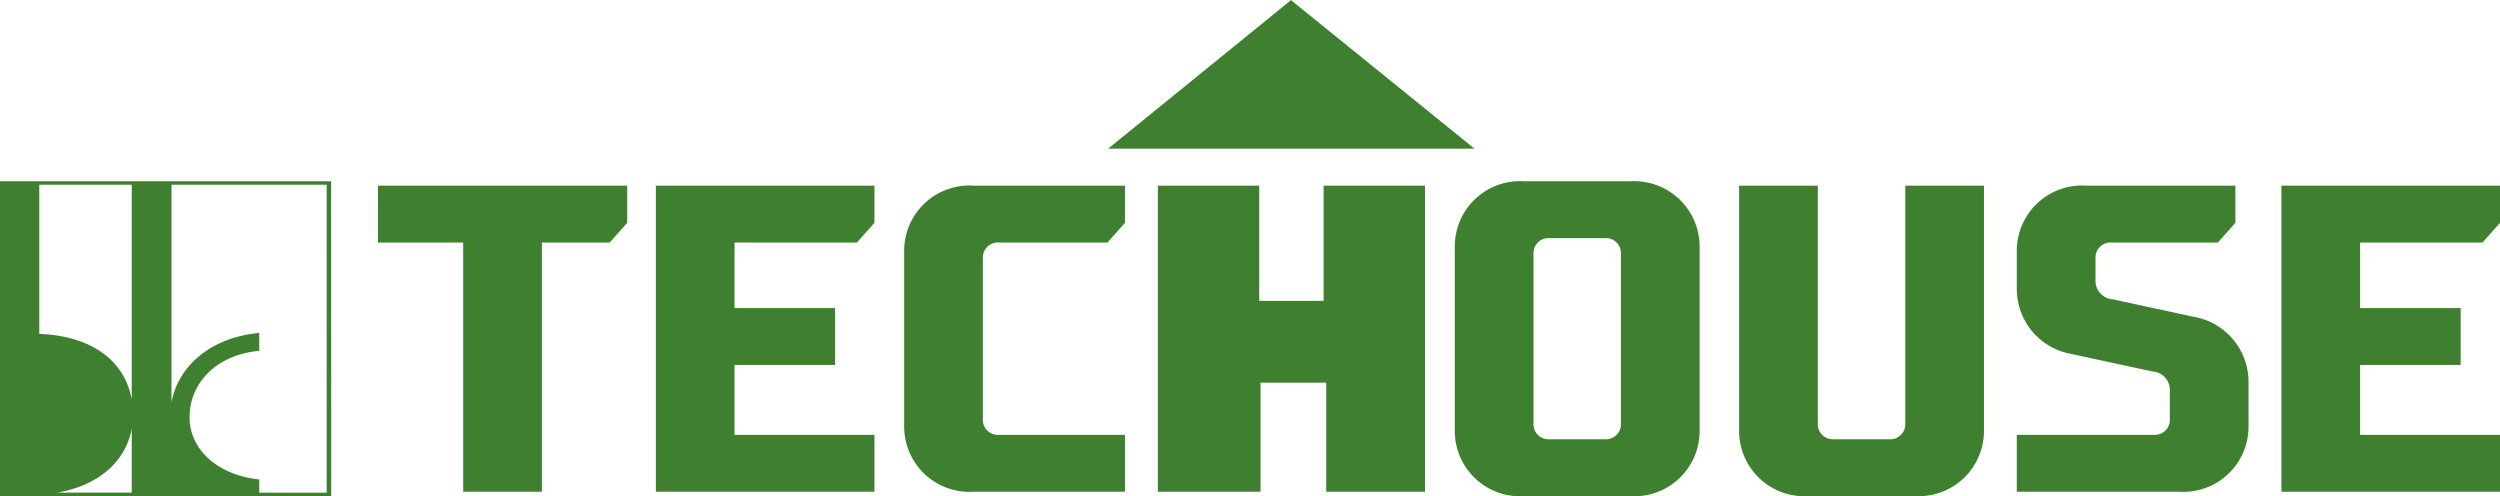 <svg id="BKTH_Logo" xmlns="http://www.w3.org/2000/svg" width="170.412" height="33.817" viewBox="0 0 170.412 33.817">
  <g id="Group_3445" data-name="Group 3445" transform="translate(0 12.357)">
    <path id="Path_6399" data-name="Path 6399" d="M133.772,253.088h-4.6v-.9c-2.783-.283-4.75-2-4.75-4.246,0-2.265,1.762-4.252,4.75-4.52V242.2c-3.385.32-5.531,2.312-5.982,4.727V232.1h10.578v20.988Zm-13.294-6.352c-.45-2.535-2.594-4.322-6.3-4.47V232.1h6.3v14.636Zm2.716,2.092v4.26h4.564a5.668,5.668,0,0,1-4.564-4.26Zm-2.716-.095v4.354H115.4c2.795-.477,4.666-2.11,5.079-4.354Zm-6.3-5.234v8.6c3.212,0,5.058-1.825,5.058-4.287s-1.573-4.316-5.058-4.316Zm19.893-11.636H111.5v21.459h22.576Z" transform="translate(-111.5 -231.864)" fill="#3f8030"/>
  </g>
  <g id="Group_3446" data-name="Group 3446" transform="translate(25.764 12.357)">
    <path id="Path_6400" data-name="Path 6400" d="M282.626,271.013h16.989v2.534l-1.192,1.341H293.8v16.989h-5.365V274.888h-5.812Z" transform="translate(-282.626 -270.715)" fill="#3f8030"/>
    <path id="Path_6401" data-name="Path 6401" d="M356.158,273.547l-1.191,1.341H346.62v4.471h6.855v3.874H346.62V288h9.538v3.875h-14.9V271.013h14.9Z" transform="translate(-322.316 -270.715)" fill="#3f8030"/>
    <path id="Path_6402" data-name="Path 6402" d="M408.708,288v3.875H398.426a4.452,4.452,0,0,1-4.769-4.471V275.484a4.452,4.452,0,0,1,4.769-4.471h10.282v2.534l-1.192,1.341h-7.451a1.018,1.018,0,0,0-1.044,1.043v11.028A1.019,1.019,0,0,0,400.065,288Z" transform="translate(-357.789 -270.715)" fill="#3f8030"/>
    <path id="Path_6403" data-name="Path 6403" d="M514.6,291.55a4.452,4.452,0,0,1-4.768-4.47V274.561a4.453,4.453,0,0,1,4.768-4.471h7.153a4.469,4.469,0,0,1,4.769,4.471v12.518a4.452,4.452,0,0,1-4.769,4.47Zm5.514-3.874a1.02,1.02,0,0,0,1.044-1.043V275.008a1.019,1.019,0,0,0-1.044-1.043h-3.875a1.018,1.018,0,0,0-1.042,1.043v11.624a1.018,1.018,0,0,0,1.042,1.043Z" transform="translate(-436.431 -270.09)" fill="#3f8030"/>
    <path id="Path_6404" data-name="Path 6404" d="M574.6,292.174a4.452,4.452,0,0,1-4.769-4.47V271.013h5.365v16.244a1.019,1.019,0,0,0,1.043,1.043h3.874a1.019,1.019,0,0,0,1.044-1.043V271.013h5.365V287.7a4.452,4.452,0,0,1-4.768,4.47Z" transform="translate(-477.049 -270.715)" fill="#3f8030"/>
    <path id="Path_6405" data-name="Path 6405" d="M628.428,275.484a4.452,4.452,0,0,1,4.768-4.471h10.134v2.534l-1.193,1.341h-7.3a1.018,1.018,0,0,0-1.042,1.043v1.49a1.262,1.262,0,0,0,1.191,1.342l5.514,1.192a4.5,4.5,0,0,1,3.725,4.471v2.98a4.452,4.452,0,0,1-4.768,4.471H628.428V288h9.388a1.018,1.018,0,0,0,1.043-1.043v-1.938a1.262,1.262,0,0,0-1.192-1.341l-5.514-1.192a4.5,4.5,0,0,1-3.725-4.471Z" transform="translate(-516.718 -270.715)" fill="#3f8030"/>
    <path id="Path_6406" data-name="Path 6406" d="M699.163,273.547l-1.191,1.341h-8.346v4.471h6.855v3.874h-6.855V288h9.537v3.875h-14.9V271.013h14.9Z" transform="translate(-554.515 -270.715)" fill="#3f8030"/>
    <path id="Path_6407" data-name="Path 6407" d="M454.183,291.877h-7V271.013h6.911v7.855h4.389v-7.855h6.911v20.864h-6.733v-7.433h-4.478Z" transform="translate(-394.023 -270.715)" fill="#3f8030"/>
  </g>
  <g id="Group_3448" data-name="Group 3448" transform="translate(75.535)">
    <path id="Path_6426" data-name="Path 6426" d="M461.668,241.972H436.694l12.478-10.134v.019Z" transform="translate(-436.694 -231.838)" fill="#3f8030"/>
  </g>
</svg>
